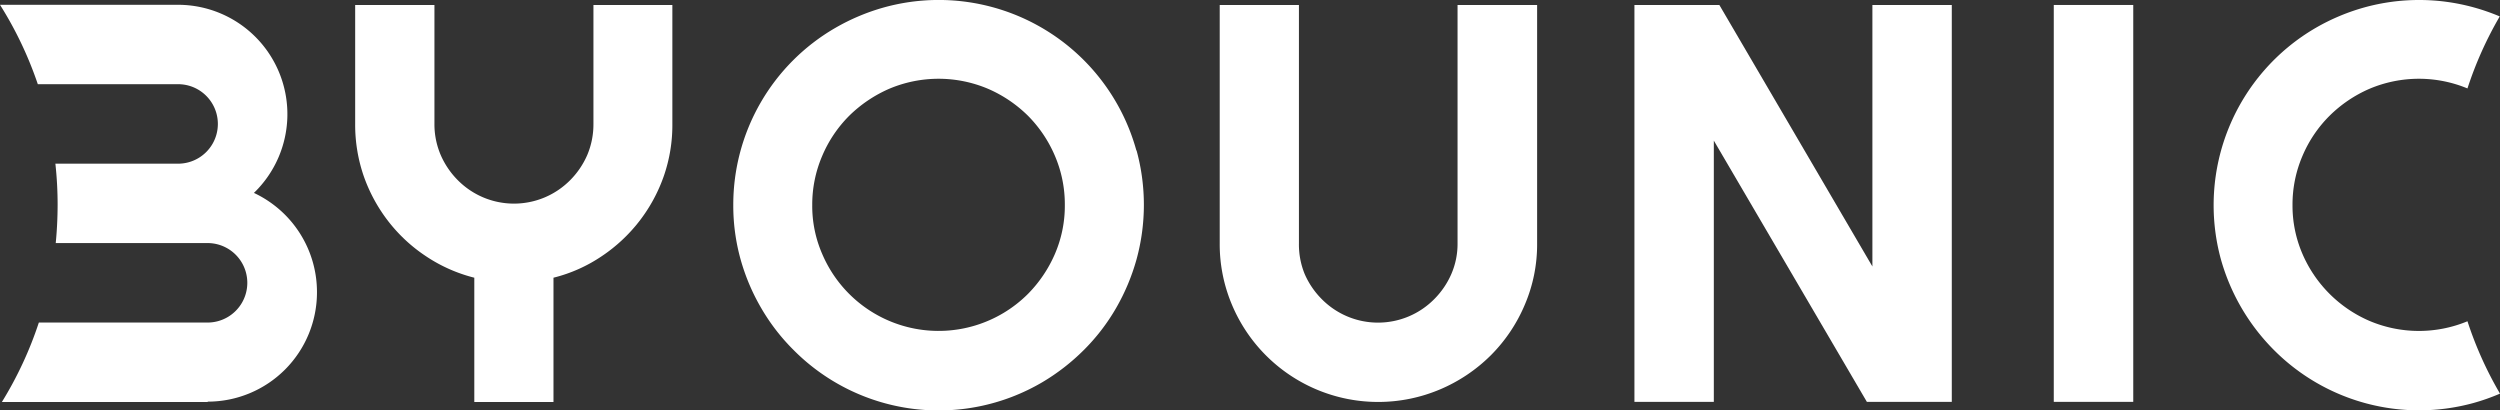 <svg xmlns="http://www.w3.org/2000/svg" viewBox="0 0 583.17 95.71"><rect x="0" y="0" width="583.17" height="95.71" fill="#333333" stroke="none"/><defs><style>.cls-1{fill:#fff;}</style></defs><g id="Layer_2" data-name="Layer 2"><g id="Layer_1-2" data-name="Layer 1"><g id="Logo"><path class="cls-1" d="M138.43,1.16V28.92A18.37,18.37,0,0,1,137,36.13a19.13,19.13,0,0,1-4,5.9,18.44,18.44,0,0,1-26.21,0,19.13,19.13,0,0,1-4-5.9,18.21,18.21,0,0,1-1.45-7.21V1.16H82.85V28.92a36.76,36.76,0,0,0,2,12.17,37.46,37.46,0,0,0,5.72,10.52,36.8,36.8,0,0,0,8.81,8.17,36.14,36.14,0,0,0,11.26,5v29h18.47v-29a35.33,35.33,0,0,0,11.23-5,37.21,37.21,0,0,0,14.5-18.69,36.25,36.25,0,0,0,2-12.17V1.16Z"/><path class="cls-1" d="M265.08,35.11a47.83,47.83,0,0,0-58.81-33.4,49,49,0,0,0-11.42,4.8,47.65,47.65,0,0,0-23.8,41.33,46.82,46.82,0,0,0,1.71,12.68,48.33,48.33,0,0,0,4.85,11.42,47.09,47.09,0,0,0,7.53,9.73,47.68,47.68,0,0,0,58,7.49,49.06,49.06,0,0,0,9.69-7.52,46.9,46.9,0,0,0,7.49-9.73,49,49,0,0,0,4.8-11.42,48.05,48.05,0,0,0,0-25.41Zm-19,24.12a30.45,30.45,0,0,1-6.29,9.33,29.5,29.5,0,0,1-48-9.33,28,28,0,0,1-2.32-11.39,28.74,28.74,0,0,1,2.32-11.46A29.45,29.45,0,0,1,198.1,27a30.87,30.87,0,0,1,9.37-6.31,29.57,29.57,0,0,1,22.95,0A30.4,30.4,0,0,1,239.79,27a29.83,29.83,0,0,1,6.29,9.36,28.73,28.73,0,0,1,2.31,11.46,28.32,28.32,0,0,1-2.31,11.41Z"/><path class="cls-1" d="M340,1.16V56.75a17.65,17.65,0,0,1-1.45,7.17,19,19,0,0,1-4,5.87,18.44,18.44,0,0,1-26.21,0,19,19,0,0,1-4-5.87A18.13,18.13,0,0,1,303,56.75V1.16H284.52V56.75a36.28,36.28,0,0,0,2.89,14.42,37,37,0,0,0,48.52,19.66,37.5,37.5,0,0,0,11.79-7.91,36.94,36.94,0,0,0,7.93-11.75,35.72,35.72,0,0,0,2.91-14.42V1.16Z"/><path class="cls-1" d="M436.77,1.16v61l-35.7-61H381.26V93.74h18.52V32.8l35.7,60.94h19.81V1.16Z"/><path class="cls-1" d="M479.08,1.16V93.74h18.54V1.16Z"/><path class="cls-1" d="M73.94,68.17a25.5,25.5,0,0,1-25.5,25.52h0v.08H.44A87,87,0,0,0,9.06,75.24H48.42a9.27,9.27,0,0,0,0-18.54H13c.29-2.93.43-5.89.44-8.9a88.45,88.45,0,0,0-.52-9.62H41.55a9.27,9.27,0,1,0,0-18.54H8.82A87.16,87.16,0,0,0,0,1.12H41.55A25.51,25.51,0,0,1,59.23,45,25.53,25.53,0,0,1,73.94,68.17Z"/><path class="cls-1" d="M575.58,74.94a29.55,29.55,0,0,1-22.8-.06,29.89,29.89,0,0,1-15.69-15.65,28.37,28.37,0,0,1-2.32-11.39,28.74,28.74,0,0,1,2.32-11.46A29.31,29.31,0,0,1,543.42,27a30.35,30.35,0,0,1,9.36-6.31,29.55,29.55,0,0,1,22.8-.06,86.37,86.37,0,0,1,7.53-16.8A49,49,0,0,0,577,1.71a48,48,0,0,0-25.4,0,48.84,48.84,0,0,0-11.43,4.8,47.84,47.84,0,0,0-22.1,54,48.51,48.51,0,0,0,12.38,21.15A47.79,47.79,0,0,0,577,94a48.61,48.61,0,0,0,6.17-2.18A86.42,86.42,0,0,1,575.58,74.94Z"/></g></g></g></svg>